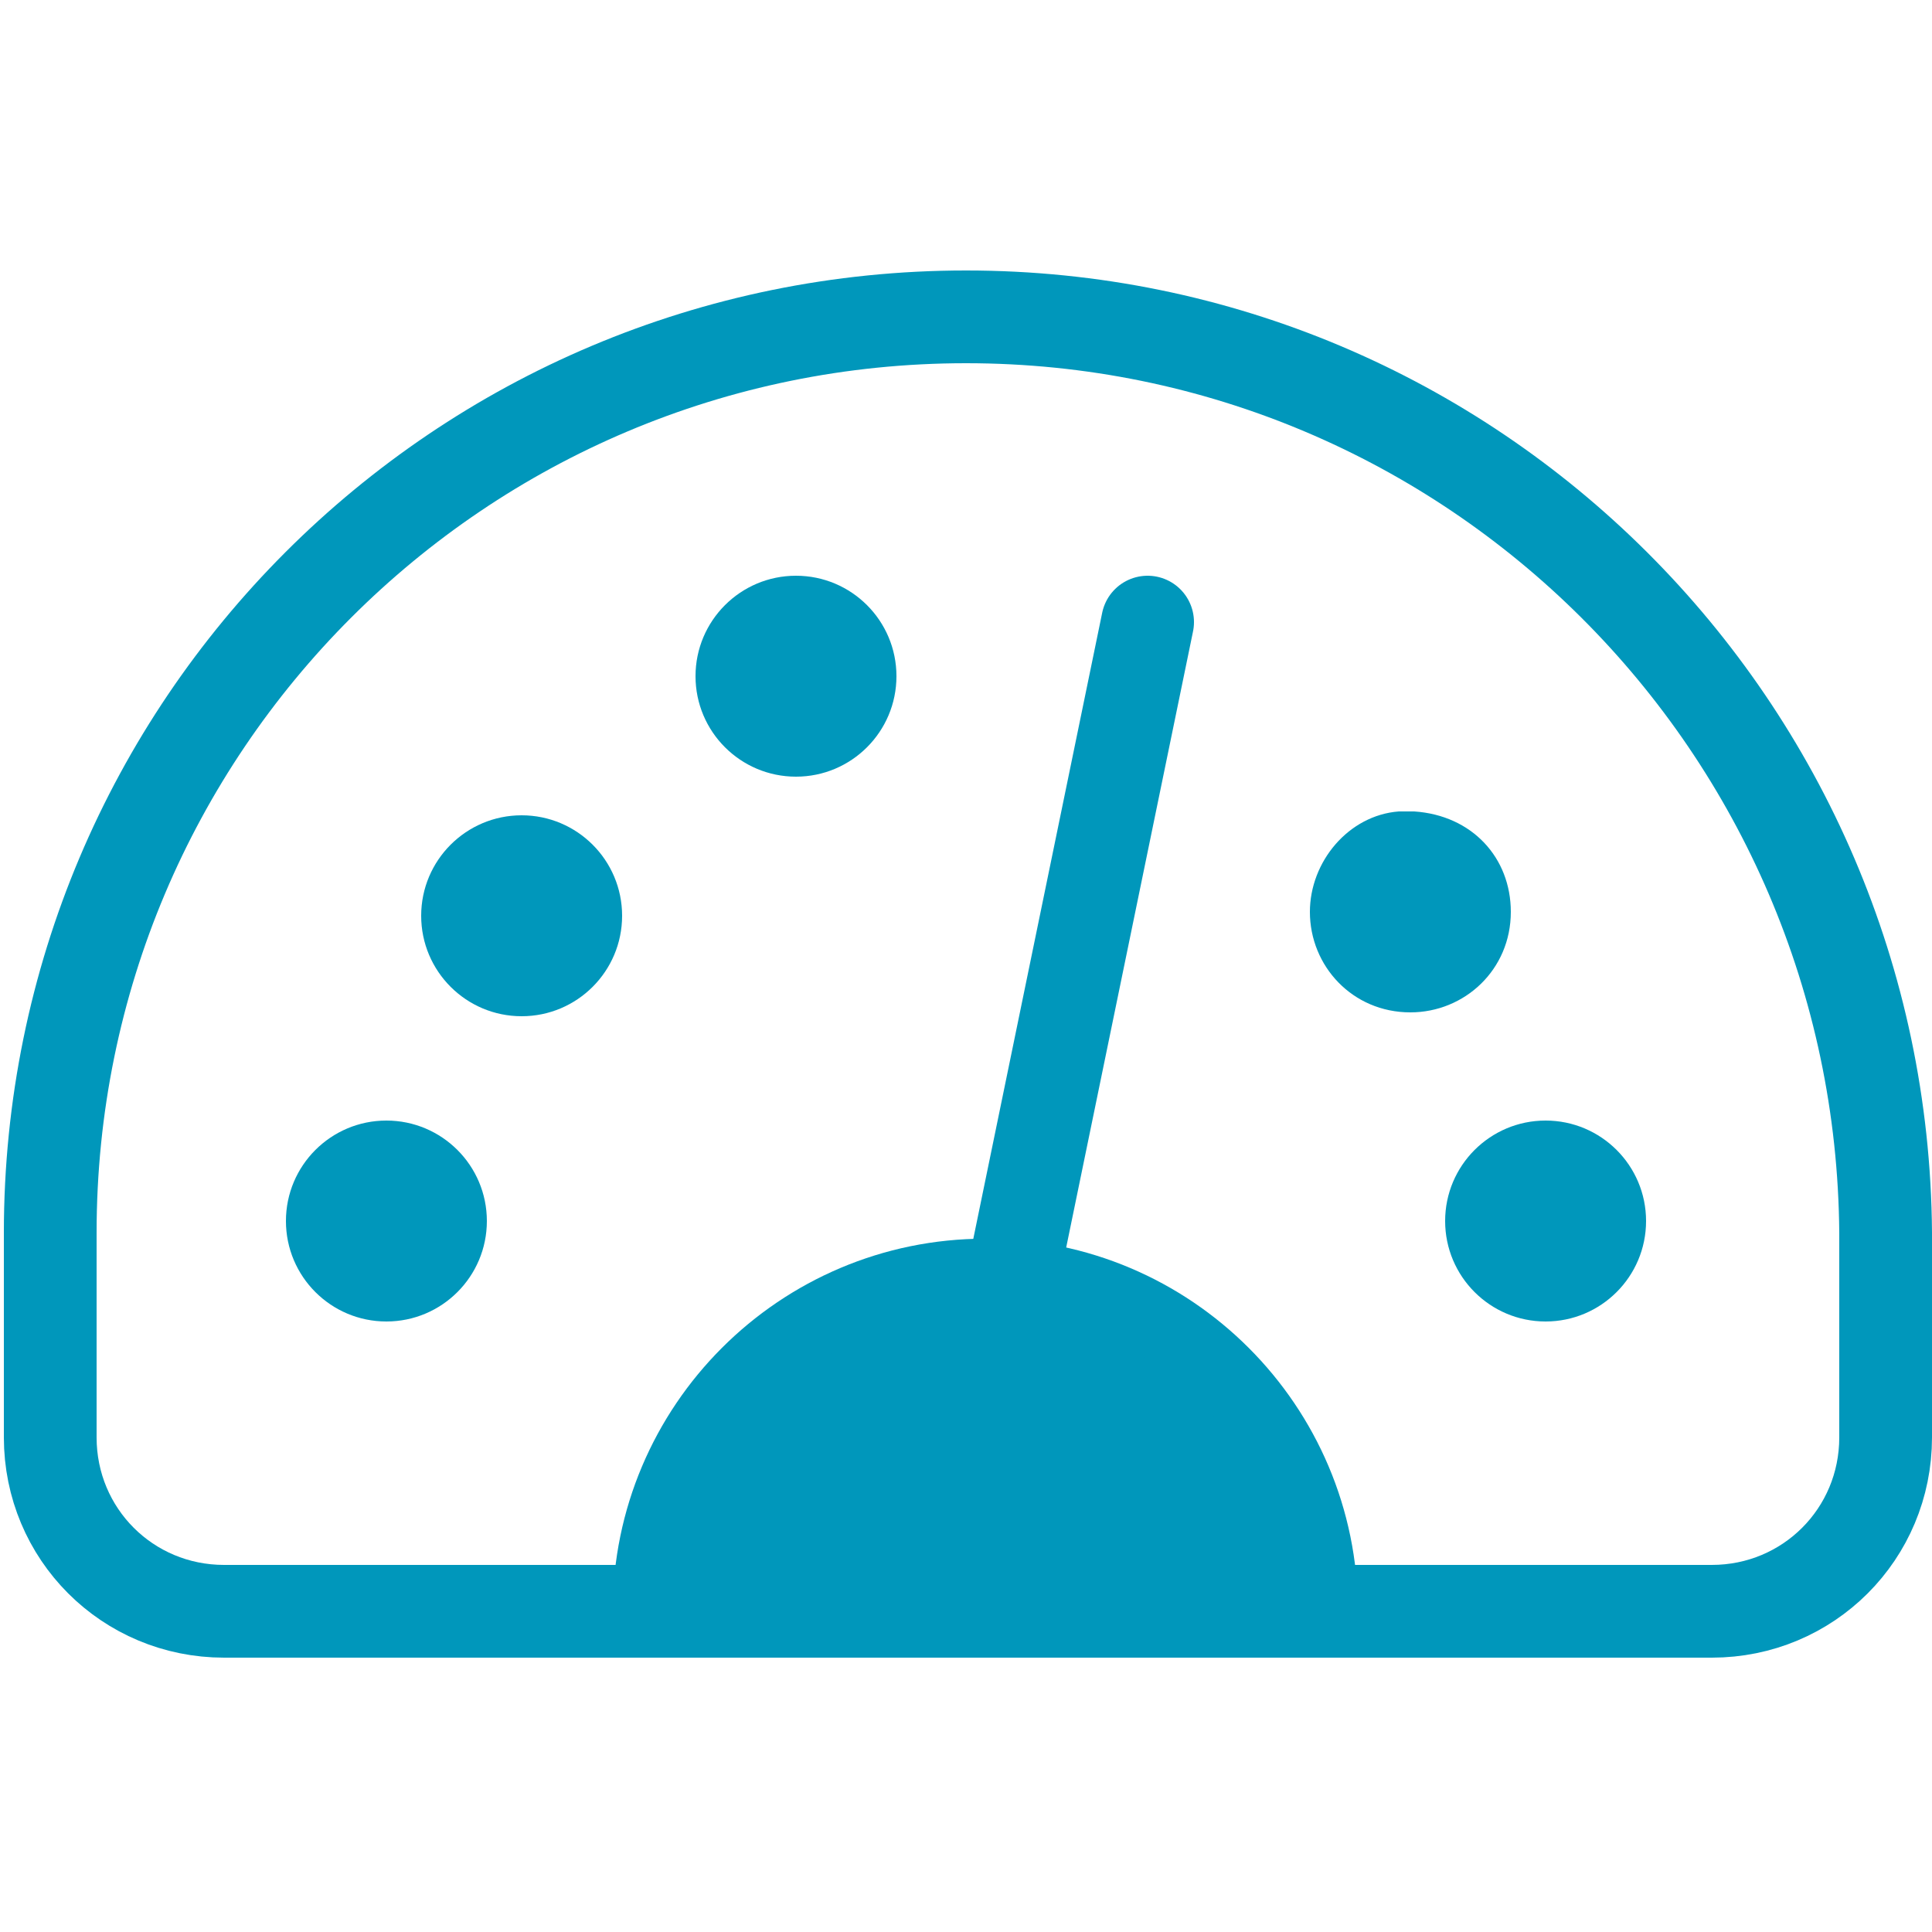 <?xml version="1.0" encoding="UTF-8"?> <svg xmlns="http://www.w3.org/2000/svg" xmlns:xlink="http://www.w3.org/1999/xlink" version="1.1" x="0px" y="0px" viewBox="0 0 50 50" style="enable-background:new 0 0 50 50;" xml:space="preserve"> <style type="text/css"> .st0{fill:none;stroke:#0097BB;stroke-width:2.4;stroke-linecap:round;stroke-linejoin:round;stroke-miterlimit:10;} .st1{fill:#FFFFFF;} .st2{fill:none;stroke:#0097BB;stroke-width:2.357;stroke-linecap:round;stroke-linejoin:round;stroke-miterlimit:10;} .st3{fill-rule:evenodd;clip-rule:evenodd;fill:none;stroke:#0097BB;stroke-width:2.4;stroke-linecap:round;stroke-linejoin:round;stroke-miterlimit:10;} .st4{fill-rule:evenodd;clip-rule:evenodd;fill:#0097BB;} .st5{fill:#0097BB;stroke:#0097BB;stroke-width:1.886;stroke-linecap:round;stroke-linejoin:round;stroke-miterlimit:10;} .st6{fill-rule:evenodd;clip-rule:evenodd;fill:#FFFFFF;} </style> <g id="Icons"> </g> <g id="Isolation_Mode"> </g> <g id="ART"> </g> <g id="Layer_1"> <circle class="st4" cx="20.6" cy="17.5" r="2.6"></circle> <g> <path class="st4" d="M36.6,21C36.6,21,36.7,21.1,36.6,21c1.5,0.1,2.5,1.2,2.5,2.6c0,1.5-1.2,2.6-2.6,2.6c-1.5,0-2.6-1.2-2.6-2.6 c0-1.3,1-2.5,2.3-2.6l0,0l0.1,0C36.4,21,36.4,21,36.6,21C36.5,21,36.6,21,36.6,21z"></path> <circle class="st4" cx="13.5" cy="23.7" r="2.6"></circle> </g> <g> <circle class="st4" cx="40" cy="31.6" r="2.6"></circle> <circle class="st4" cx="10" cy="31.6" r="2.6"></circle> </g> <line class="st0" x1="29.7" y1="16.1" x2="26.2" y2="33.1"></line> <path class="st0" d="M25,8.2L25,8.2C11.9,8.2,1.3,18.8,1.3,31.9v5.3c0,2.5,2,4.5,4.5,4.5h38.5c2.5,0,4.5-2,4.5-4.5v-5.3 C48.7,18.8,38.1,8.2,25,8.2z"></path> <path class="st5" d="M16.8,41.7c0-4.8,3.9-8.7,8.7-8.7s8.7,3.9,8.7,8.7"></path> </g> </svg> 
